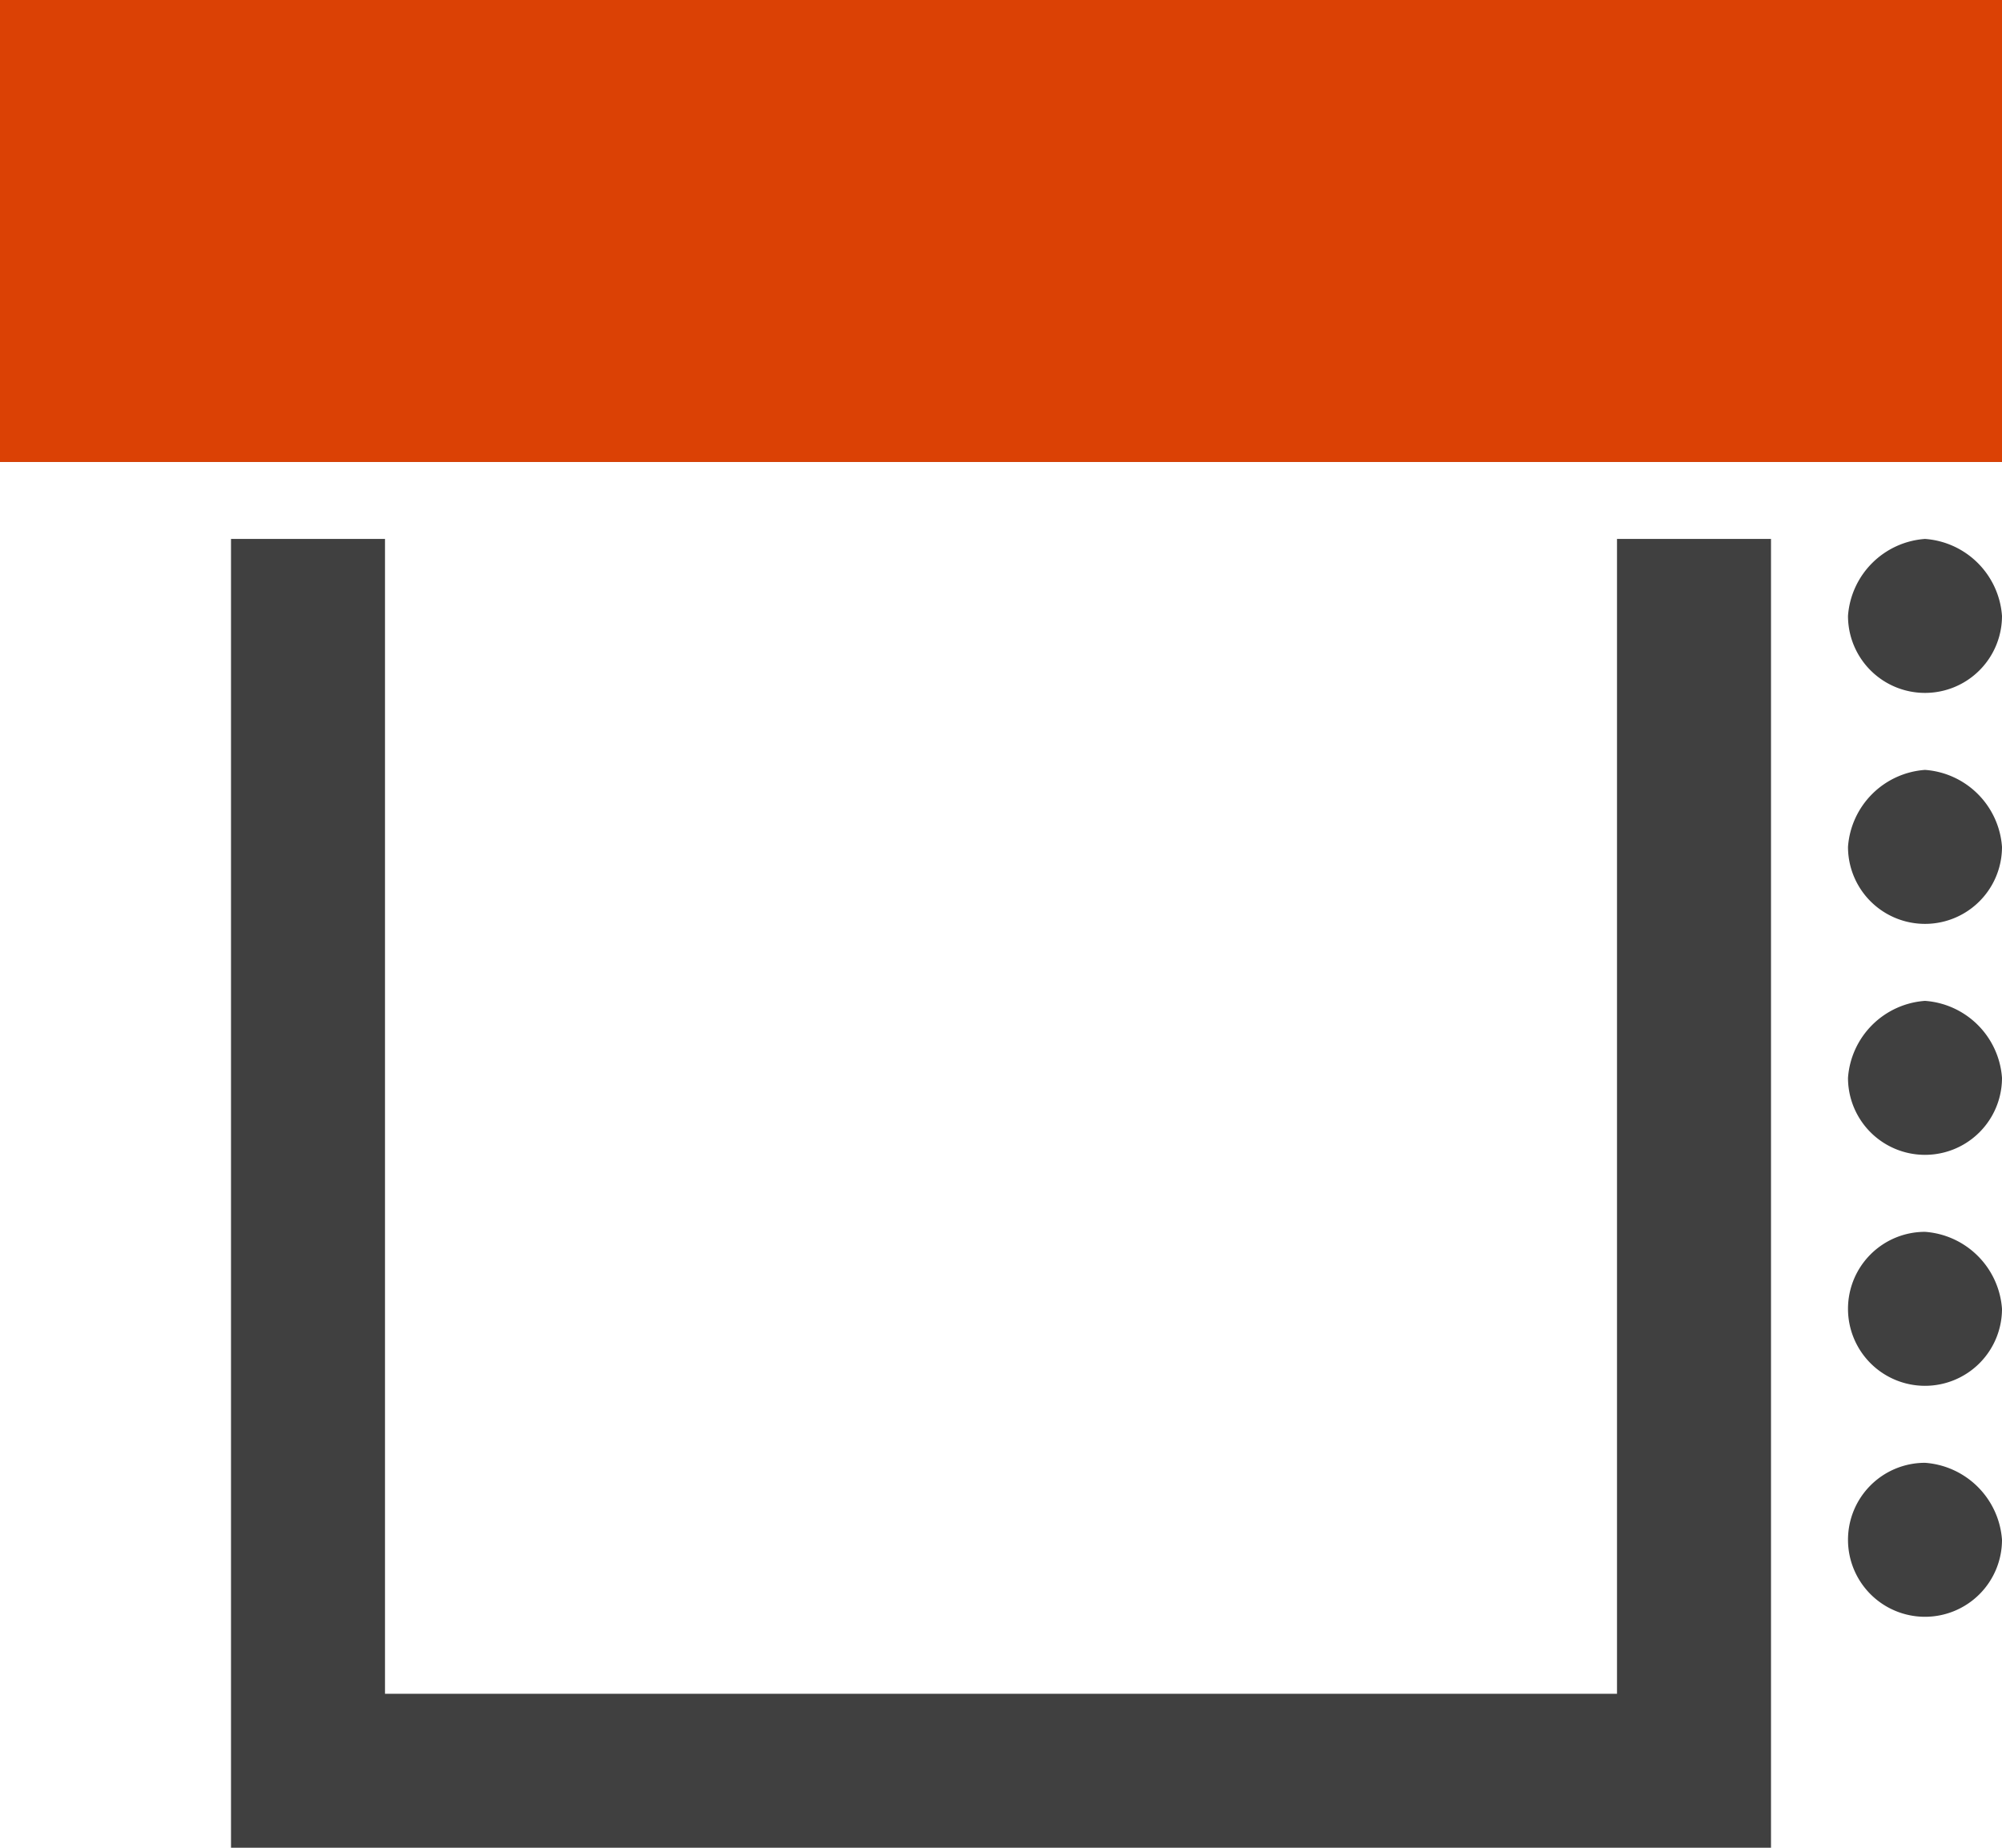 <svg xmlns="http://www.w3.org/2000/svg" viewBox="0 0 26 24"><defs><style>.cls-1{fill:#404040;}.cls-2{fill:#db4105;}</style></defs><title>c-bando</title><g id="Layer_2" data-name="Layer 2"><g id="Layer_1-2" data-name="Layer 1"><path class="cls-1" d="M0,0V2H26V0ZM3,3V4H0V6H26V4H23V3H21V4H5V3ZM3,7V24H23V7H21V22H5V7ZM25,7a1.08,1.08,0,0,0-1,1,1,1,0,0,0,2,0A1.08,1.08,0,0,0,25,7Zm0,3a1.08,1.08,0,0,0-1,1,1,1,0,0,0,2,0A1.08,1.08,0,0,0,25,10Zm0,3a1.08,1.08,0,0,0-1,1,1,1,0,0,0,2,0A1.08,1.08,0,0,0,25,13Zm0,3a1,1,0,1,0,1,1A1.08,1.08,0,0,0,25,16Zm0,3a1,1,0,1,0,1,1A1.08,1.08,0,0,0,25,19Z"/><rect class="cls-2" width="26" height="6"/></g></g></svg>